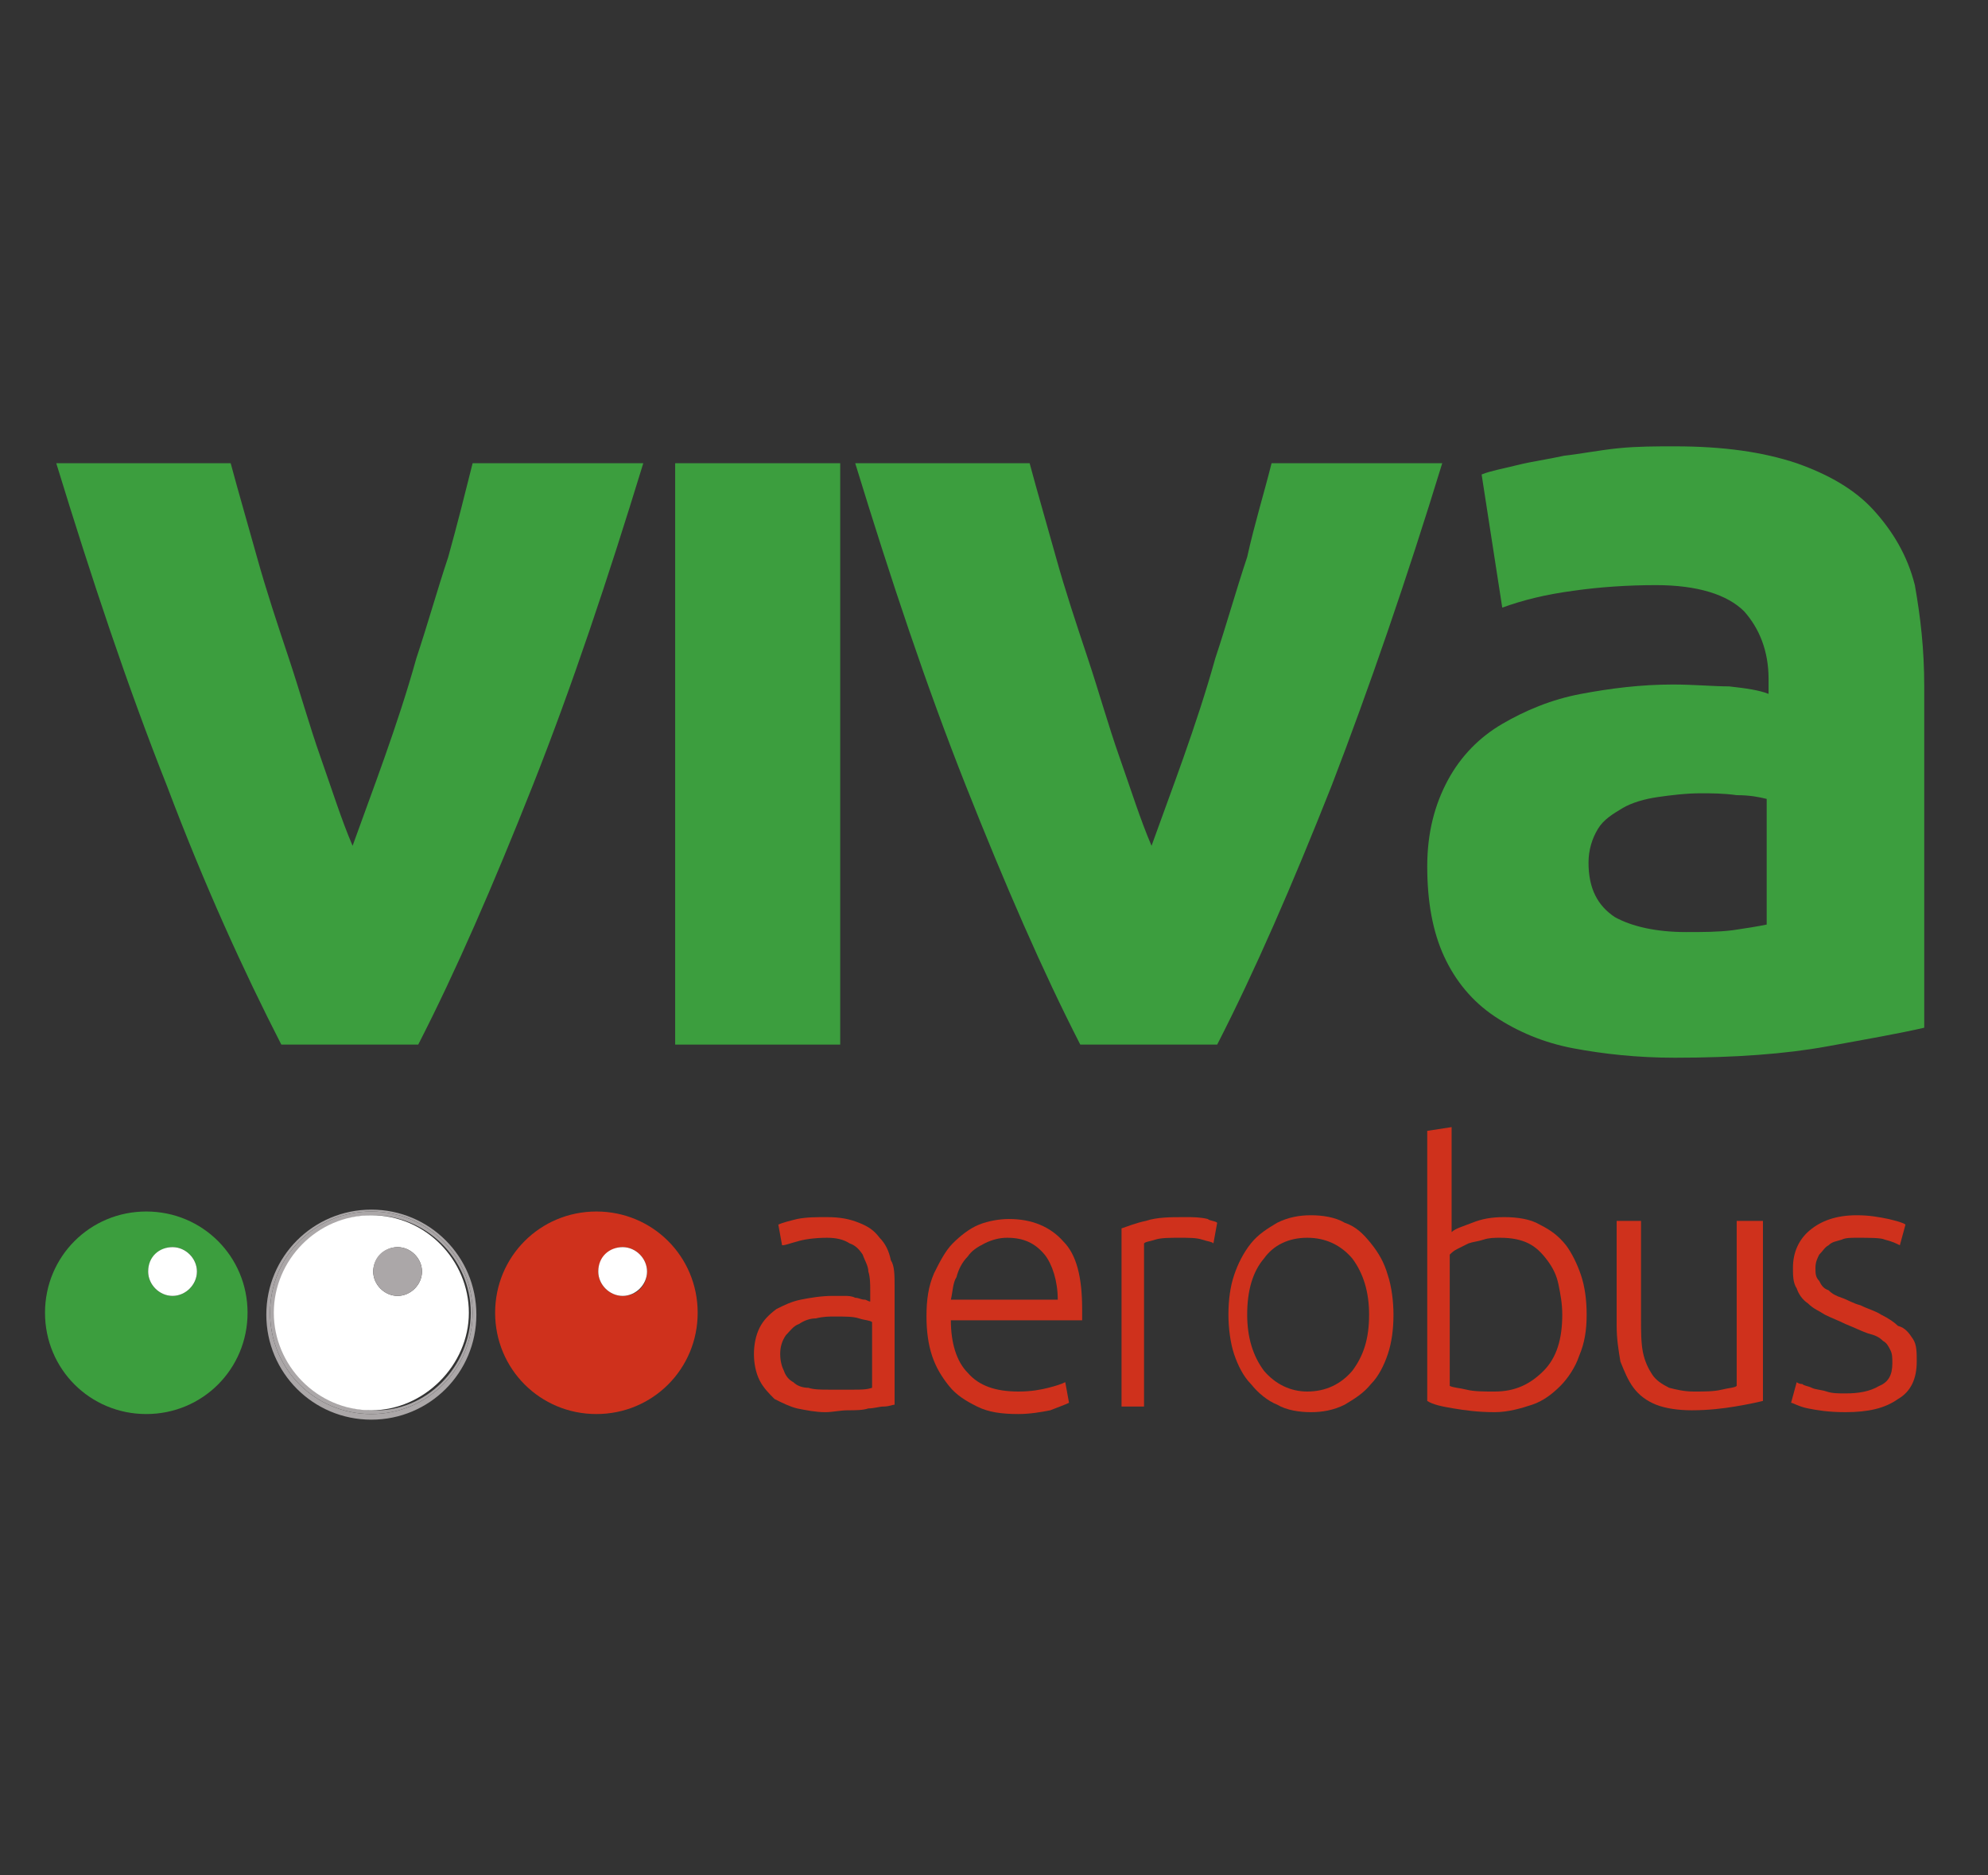 <?xml version="1.0" encoding="utf-8"?>
<!-- Generator: Adobe Illustrator 26.0.0, SVG Export Plug-In . SVG Version: 6.00 Build 0)  -->
<svg version="1.1" id="Layer_1" xmlns="http://www.w3.org/2000/svg" xmlns:xlink="http://www.w3.org/1999/xlink" x="0px" y="0px"
	 width="106px" height="100px" viewBox="0 0 106 100" style="enable-background:new 0 0 106 100;" xml:space="preserve">
<rect x="0" y="0" width="106" height="100" fill="#333333" stroke="none"/>
<style type="text/css">
	.st0{fill:#3C9E3E;}
	.st1{fill:#CF311C;}
	.st2{fill:#FFFFFF;}
	.st3{fill:#ABA7A8;}
</style>
<g id="XMLID_00000057106452585659852430000003918625754686655380_">
	<g>
		<path class="st0" d="M102.6,36.6v18.2c-1.3,0.3-3,0.6-5.2,1c-2.2,0.4-4.9,0.6-8.1,0.6c-2,0-3.8-0.2-5.4-0.5
			c-1.6-0.3-3-0.9-4.2-1.7c-1.2-0.8-2.1-1.9-2.7-3.2c-0.6-1.3-0.9-2.9-0.9-4.8c0-1.8,0.4-3.3,1.1-4.6c0.7-1.3,1.7-2.3,2.9-3
			c1.2-0.7,2.6-1.3,4.2-1.6c1.6-0.3,3.2-0.5,4.9-0.5c1.1,0,2.2,0.1,3,0.1c0.9,0.1,1.6,0.2,2.1,0.4v-0.8c0-1.5-0.5-2.7-1.3-3.6
			c-0.9-0.9-2.5-1.4-4.7-1.4c-1.5,0-3,0.1-4.4,0.3c-1.5,0.2-2.7,0.5-3.8,0.9l-1.1-7.1c0.5-0.2,1.1-0.3,1.9-0.5
			c0.8-0.2,1.6-0.3,2.5-0.5c0.9-0.1,1.9-0.3,2.9-0.4c1-0.1,2-0.1,3-0.1c2.6,0,4.7,0.3,6.5,0.9c1.7,0.6,3.1,1.4,4.1,2.5
			c1,1.1,1.8,2.4,2.2,4C102.4,32.9,102.6,34.6,102.6,36.6z M94.2,49.3v-6.7c-0.4-0.1-0.9-0.2-1.6-0.2c-0.7-0.1-1.4-0.1-1.9-0.1
			c-0.8,0-1.6,0.1-2.3,0.2c-0.7,0.1-1.4,0.3-1.9,0.6c-0.5,0.3-1,0.6-1.3,1.1c-0.3,0.5-0.5,1.1-0.5,1.8c0,1.4,0.5,2.3,1.4,2.9
			c0.9,0.5,2.2,0.8,3.8,0.8c0.9,0,1.7,0,2.5-0.1C93.1,49.5,93.7,49.4,94.2,49.3z"/>
		<path class="st1" d="M102,71.4c0.2,0.3,0.2,0.7,0.2,1.2c0,0.9-0.3,1.6-1,2c-0.7,0.5-1.6,0.7-2.8,0.7c-0.9,0-1.5-0.1-2-0.2
			c-0.5-0.1-0.8-0.3-0.9-0.3l0.3-1.1c0,0,0.1,0.1,0.3,0.1c0.1,0.1,0.3,0.1,0.5,0.2c0.2,0.1,0.5,0.1,0.8,0.2c0.3,0.1,0.6,0.1,1,0.1
			c0.7,0,1.3-0.1,1.8-0.4c0.5-0.2,0.7-0.6,0.7-1.2c0-0.3,0-0.5-0.1-0.7c-0.1-0.2-0.2-0.4-0.4-0.5c-0.2-0.2-0.4-0.3-0.8-0.4
			c-0.3-0.1-0.7-0.3-1.2-0.5c-0.4-0.2-0.7-0.3-1.1-0.5c-0.3-0.2-0.6-0.3-0.9-0.6c-0.3-0.2-0.5-0.5-0.6-0.8c-0.2-0.3-0.2-0.7-0.2-1.1
			c0-0.8,0.3-1.5,0.9-2c0.6-0.5,1.4-0.8,2.5-0.8c0.7,0,1.2,0.1,1.7,0.2c0.4,0.1,0.8,0.2,0.9,0.3l-0.3,1.1c-0.2-0.1-0.4-0.2-0.8-0.3
			C100.3,66,99.7,66,99,66c-0.3,0-0.6,0-0.8,0.1c-0.3,0.1-0.5,0.1-0.7,0.3c-0.2,0.1-0.3,0.3-0.5,0.5c-0.1,0.2-0.2,0.4-0.2,0.7
			c0,0.3,0,0.5,0.2,0.7c0.1,0.2,0.2,0.4,0.5,0.5c0.2,0.2,0.4,0.3,0.7,0.4c0.3,0.1,0.6,0.3,1,0.4c0.4,0.2,0.8,0.3,1.1,0.5
			c0.4,0.2,0.7,0.4,0.9,0.6C101.6,70.8,101.8,71.1,102,71.4z"/>
		<path class="st1" d="M94,65.1v9.6c-0.4,0.1-0.9,0.2-1.5,0.3c-0.6,0.1-1.4,0.2-2.3,0.2c-0.7,0-1.4-0.1-1.9-0.3
			c-0.5-0.2-0.9-0.5-1.2-0.9c-0.3-0.4-0.5-0.9-0.7-1.4c-0.1-0.6-0.2-1.2-0.2-1.9v-5.6h1.3v5.2c0,0.7,0,1.3,0.1,1.8
			c0.1,0.5,0.3,0.9,0.5,1.2c0.2,0.3,0.5,0.5,0.9,0.7c0.4,0.1,0.8,0.2,1.3,0.2c0.6,0,1.1,0,1.5-0.1c0.4-0.1,0.7-0.1,0.8-0.2v-8.8H94z
			"/>
		<path class="st1" d="M84.3,68c0.2,0.6,0.3,1.3,0.3,2.1c0,0.8-0.1,1.5-0.4,2.2c-0.2,0.6-0.6,1.2-1,1.6c-0.4,0.4-0.9,0.8-1.5,1
			c-0.6,0.2-1.3,0.4-2,0.4c-0.9,0-1.6-0.1-2.2-0.2c-0.6-0.1-1.1-0.2-1.4-0.4V60.3l1.3-0.2v5.6c0.2-0.2,0.6-0.3,1.1-0.5
			c0.5-0.2,1-0.3,1.7-0.3c0.7,0,1.4,0.1,1.9,0.4c0.6,0.3,1,0.6,1.4,1.1C83.8,66.8,84.1,67.4,84.3,68z M83.3,70.1
			c0-0.6-0.1-1.1-0.2-1.6c-0.1-0.5-0.3-0.9-0.6-1.3c-0.3-0.4-0.6-0.7-1-0.9C81.1,66.1,80.6,66,80,66c-0.3,0-0.6,0-0.9,0.1
			c-0.3,0.1-0.5,0.1-0.8,0.2c-0.2,0.1-0.4,0.2-0.6,0.3c-0.2,0.1-0.3,0.2-0.4,0.3v7c0.2,0.1,0.5,0.1,0.9,0.2c0.4,0.1,0.9,0.1,1.5,0.1
			c1.1,0,1.9-0.4,2.6-1.1C83,72.4,83.3,71.4,83.3,70.1z"/>
		<path class="st0" d="M67.8,24.7h9.1C75,30.9,73,36.7,71,41.9c-2.1,5.3-4.1,9.9-6.1,13.8h-7.3c-2-3.9-4-8.5-6.1-13.8
			c-2.1-5.3-4-11-5.9-17.2h9.3c0.4,1.5,0.9,3.2,1.4,5c0.5,1.8,1.1,3.6,1.7,5.4c0.6,1.8,1.1,3.6,1.7,5.3c0.6,1.7,1.1,3.3,1.7,4.7
			c0.5-1.4,1.1-3,1.7-4.7c0.6-1.7,1.2-3.5,1.7-5.3c0.6-1.8,1.1-3.6,1.7-5.4C66.9,27.9,67.4,26.3,67.8,24.7z"/>
		<path class="st1" d="M74,68c0.2,0.6,0.3,1.4,0.3,2.1c0,0.8-0.1,1.5-0.3,2.1c-0.2,0.6-0.5,1.2-0.9,1.6c-0.4,0.5-0.9,0.8-1.4,1.1
			c-0.6,0.3-1.2,0.4-1.8,0.4s-1.3-0.1-1.8-0.4c-0.5-0.2-1-0.6-1.4-1.1c-0.4-0.4-0.7-1-0.9-1.6c-0.2-0.6-0.3-1.4-0.3-2.1
			c0-0.8,0.1-1.5,0.3-2.1c0.2-0.6,0.5-1.2,0.9-1.7c0.4-0.5,0.9-0.8,1.4-1.1c0.6-0.3,1.2-0.4,1.8-0.4s1.3,0.1,1.8,0.4
			c0.6,0.2,1,0.6,1.4,1.1C73.5,66.8,73.8,67.3,74,68z M73,70.1c0-1.2-0.3-2.2-0.9-3c-0.6-0.7-1.4-1.1-2.4-1.1c-1,0-1.8,0.4-2.3,1.1
			c-0.6,0.7-0.9,1.7-0.9,3c0,1.2,0.3,2.2,0.9,3c0.6,0.7,1.4,1.1,2.3,1.1c1,0,1.8-0.4,2.4-1.1C72.7,72.3,73,71.4,73,70.1z"/>
		<path class="st1" d="M64.9,65.2l-0.2,1.1c-0.1-0.1-0.3-0.1-0.6-0.2c-0.3-0.1-0.7-0.1-1.2-0.1c-0.5,0-1,0-1.3,0.1
			c-0.3,0.1-0.5,0.1-0.6,0.2v8.7h-1.2v-9.5c0.3-0.1,0.8-0.3,1.3-0.4c0.6-0.2,1.3-0.2,2.1-0.2c0.4,0,0.8,0,1.2,0.1
			C64.5,65.1,64.8,65.1,64.9,65.2z"/>
		<path class="st1" d="M57.7,69.8c0,0.1,0,0.2,0,0.3c0,0.1,0,0.2,0,0.3h-7c0,1.2,0.3,2.2,0.9,2.8c0.6,0.7,1.5,1,2.7,1
			c0.7,0,1.2-0.1,1.6-0.2c0.4-0.1,0.7-0.2,0.9-0.3l0.2,1.1c-0.2,0.1-0.5,0.2-1,0.4c-0.5,0.1-1.1,0.2-1.7,0.2c-0.9,0-1.6-0.1-2.2-0.4
			c-0.6-0.3-1.1-0.6-1.5-1.1c-0.4-0.5-0.7-1-0.9-1.6c-0.2-0.6-0.3-1.3-0.3-2.1c0-0.9,0.1-1.6,0.4-2.3c0.3-0.6,0.6-1.2,1-1.6
			c0.4-0.4,0.9-0.8,1.4-1c0.5-0.2,1.1-0.3,1.6-0.3c1.2,0,2.2,0.4,2.9,1.2C57.4,66.9,57.7,68.1,57.7,69.8z M50.7,69.3h5.7
			c0-1-0.3-1.9-0.7-2.4c-0.5-0.6-1.1-0.9-2-0.9c-0.4,0-0.8,0.1-1.2,0.3c-0.4,0.2-0.7,0.4-0.9,0.7c-0.3,0.3-0.5,0.7-0.6,1.1
			C50.8,68.4,50.8,68.9,50.7,69.3z"/>
		<path class="st1" d="M47.7,68.6v6.3c-0.1,0-0.3,0.1-0.6,0.1c-0.2,0-0.5,0.1-0.8,0.1c-0.3,0.1-0.7,0.1-1.1,0.1
			c-0.4,0-0.8,0.1-1.2,0.1c-0.5,0-1-0.1-1.5-0.2c-0.4-0.1-0.8-0.3-1.2-0.5c-0.3-0.3-0.6-0.6-0.8-1c-0.2-0.4-0.3-0.9-0.3-1.4
			c0-0.5,0.1-1,0.3-1.4c0.2-0.4,0.5-0.7,0.9-1c0.4-0.2,0.8-0.4,1.3-0.5c0.5-0.1,1.1-0.2,1.7-0.2c0.2,0,0.4,0,0.6,0
			c0.2,0,0.4,0,0.6,0.1c0.2,0,0.3,0.1,0.5,0.1c0.1,0,0.2,0.1,0.3,0.1v-0.6c0-0.3,0-0.7-0.1-1c0-0.3-0.2-0.6-0.3-0.9
			c-0.2-0.3-0.4-0.5-0.7-0.6C45,66.1,44.6,66,44.1,66c-0.7,0-1.3,0.1-1.6,0.2c-0.4,0.1-0.6,0.2-0.8,0.2l-0.2-1.1
			c0.2-0.1,0.6-0.2,1-0.3c0.5-0.1,1-0.1,1.6-0.1c0.7,0,1.2,0.1,1.7,0.3c0.5,0.2,0.8,0.4,1.1,0.8c0.3,0.3,0.5,0.7,0.6,1.2
			C47.7,67.5,47.7,68,47.7,68.6z M46.5,74v-3.5c-0.1-0.1-0.4-0.1-0.7-0.2c-0.3-0.1-0.7-0.1-1.3-0.1c-0.3,0-0.6,0-1,0.1
			c-0.3,0-0.6,0.1-0.9,0.3c-0.3,0.1-0.5,0.4-0.7,0.6c-0.2,0.3-0.3,0.6-0.3,1c0,0.4,0.1,0.7,0.2,0.9c0.1,0.3,0.3,0.5,0.5,0.6
			c0.2,0.2,0.5,0.3,0.8,0.3c0.3,0.1,0.7,0.1,1.1,0.1c0.5,0,0.9,0,1.3,0C45.9,74.1,46.2,74.1,46.5,74z"/>
		<rect x="36" y="24.7" class="st0" width="8.8" height="31"/>
		<path class="st1" d="M31.8,64.6c3,0,5.4,2.4,5.4,5.4s-2.4,5.4-5.4,5.4c-3,0-5.4-2.4-5.4-5.4S28.8,64.6,31.8,64.6z M34.5,67.8
			c0-0.7-0.6-1.3-1.3-1.3c-0.7,0-1.3,0.6-1.3,1.3c0,0.7,0.6,1.3,1.3,1.3C34,69.1,34.5,68.5,34.5,67.8z"/>
		<path class="st0" d="M25.2,24.7h9.1c-1.9,6.2-3.8,11.9-5.9,17.2c-2.1,5.3-4.1,9.9-6.1,13.8H15c-2-3.9-4.1-8.5-6.1-13.8
			c-2.1-5.3-4-11-5.9-17.2h9.3c0.4,1.5,0.9,3.2,1.4,5c0.5,1.8,1.1,3.6,1.7,5.4c0.6,1.8,1.1,3.6,1.7,5.3c0.6,1.7,1.1,3.3,1.7,4.7
			c0.5-1.4,1.1-3,1.7-4.7c0.6-1.7,1.2-3.5,1.7-5.3c0.6-1.8,1.1-3.6,1.7-5.4C24.4,27.9,24.8,26.3,25.2,24.7z"/>
		<path class="st2" d="M33.2,66.5c0.7,0,1.3,0.6,1.3,1.3c0,0.7-0.6,1.3-1.3,1.3c-0.7,0-1.3-0.6-1.3-1.3C31.9,67,32.5,66.5,33.2,66.5
			z"/>
		<path class="st3" d="M19.8,64.5c3.1,0,5.6,2.5,5.6,5.6c0,3.1-2.5,5.6-5.6,5.6c-3.1,0-5.6-2.5-5.6-5.6C14.2,67,16.7,64.5,19.8,64.5
			z M25.2,70c0-3-2.4-5.4-5.4-5.4s-5.4,2.4-5.4,5.4s2.4,5.4,5.4,5.4S25.2,73,25.2,70z"/>
		<path class="st3" d="M19.8,64.6c3,0,5.4,2.4,5.4,5.4s-2.4,5.4-5.4,5.4S14.4,73,14.4,70S16.8,64.6,19.8,64.6z M25.1,70
			c0-2.9-2.4-5.2-5.2-5.2c-2.9,0-5.2,2.4-5.2,5.2s2.4,5.2,5.2,5.2C22.7,75.3,25.1,72.9,25.1,70z"/>
		<path class="st2" d="M19.8,64.8c2.9,0,5.2,2.4,5.2,5.2s-2.4,5.2-5.2,5.2c-2.9,0-5.2-2.4-5.2-5.2S16.9,64.8,19.8,64.8z M22.5,67.8
			c0-0.7-0.6-1.3-1.3-1.3c-0.7,0-1.3,0.6-1.3,1.3c0,0.7,0.6,1.3,1.3,1.3C21.9,69.1,22.5,68.5,22.5,67.8z"/>
		<path class="st3" d="M21.2,66.5c0.7,0,1.3,0.6,1.3,1.3c0,0.7-0.6,1.3-1.3,1.3c-0.7,0-1.3-0.6-1.3-1.3C19.9,67,20.5,66.5,21.2,66.5
			z"/>
		<path class="st0" d="M7.8,64.6c3,0,5.4,2.4,5.4,5.4s-2.4,5.4-5.4,5.4c-3,0-5.4-2.4-5.4-5.4S4.8,64.6,7.8,64.6z M10.5,67.8
			c0-0.7-0.6-1.3-1.3-1.3c-0.7,0-1.3,0.6-1.3,1.3c0,0.7,0.6,1.3,1.3,1.3C9.9,69.1,10.5,68.5,10.5,67.8z"/>
		<path class="st2" d="M9.2,66.5c0.7,0,1.3,0.6,1.3,1.3c0,0.7-0.6,1.3-1.3,1.3c-0.7,0-1.3-0.6-1.3-1.3C7.9,67,8.5,66.5,9.2,66.5z"/>
	</g>
	<g>
	</g>
</g>
</svg>
